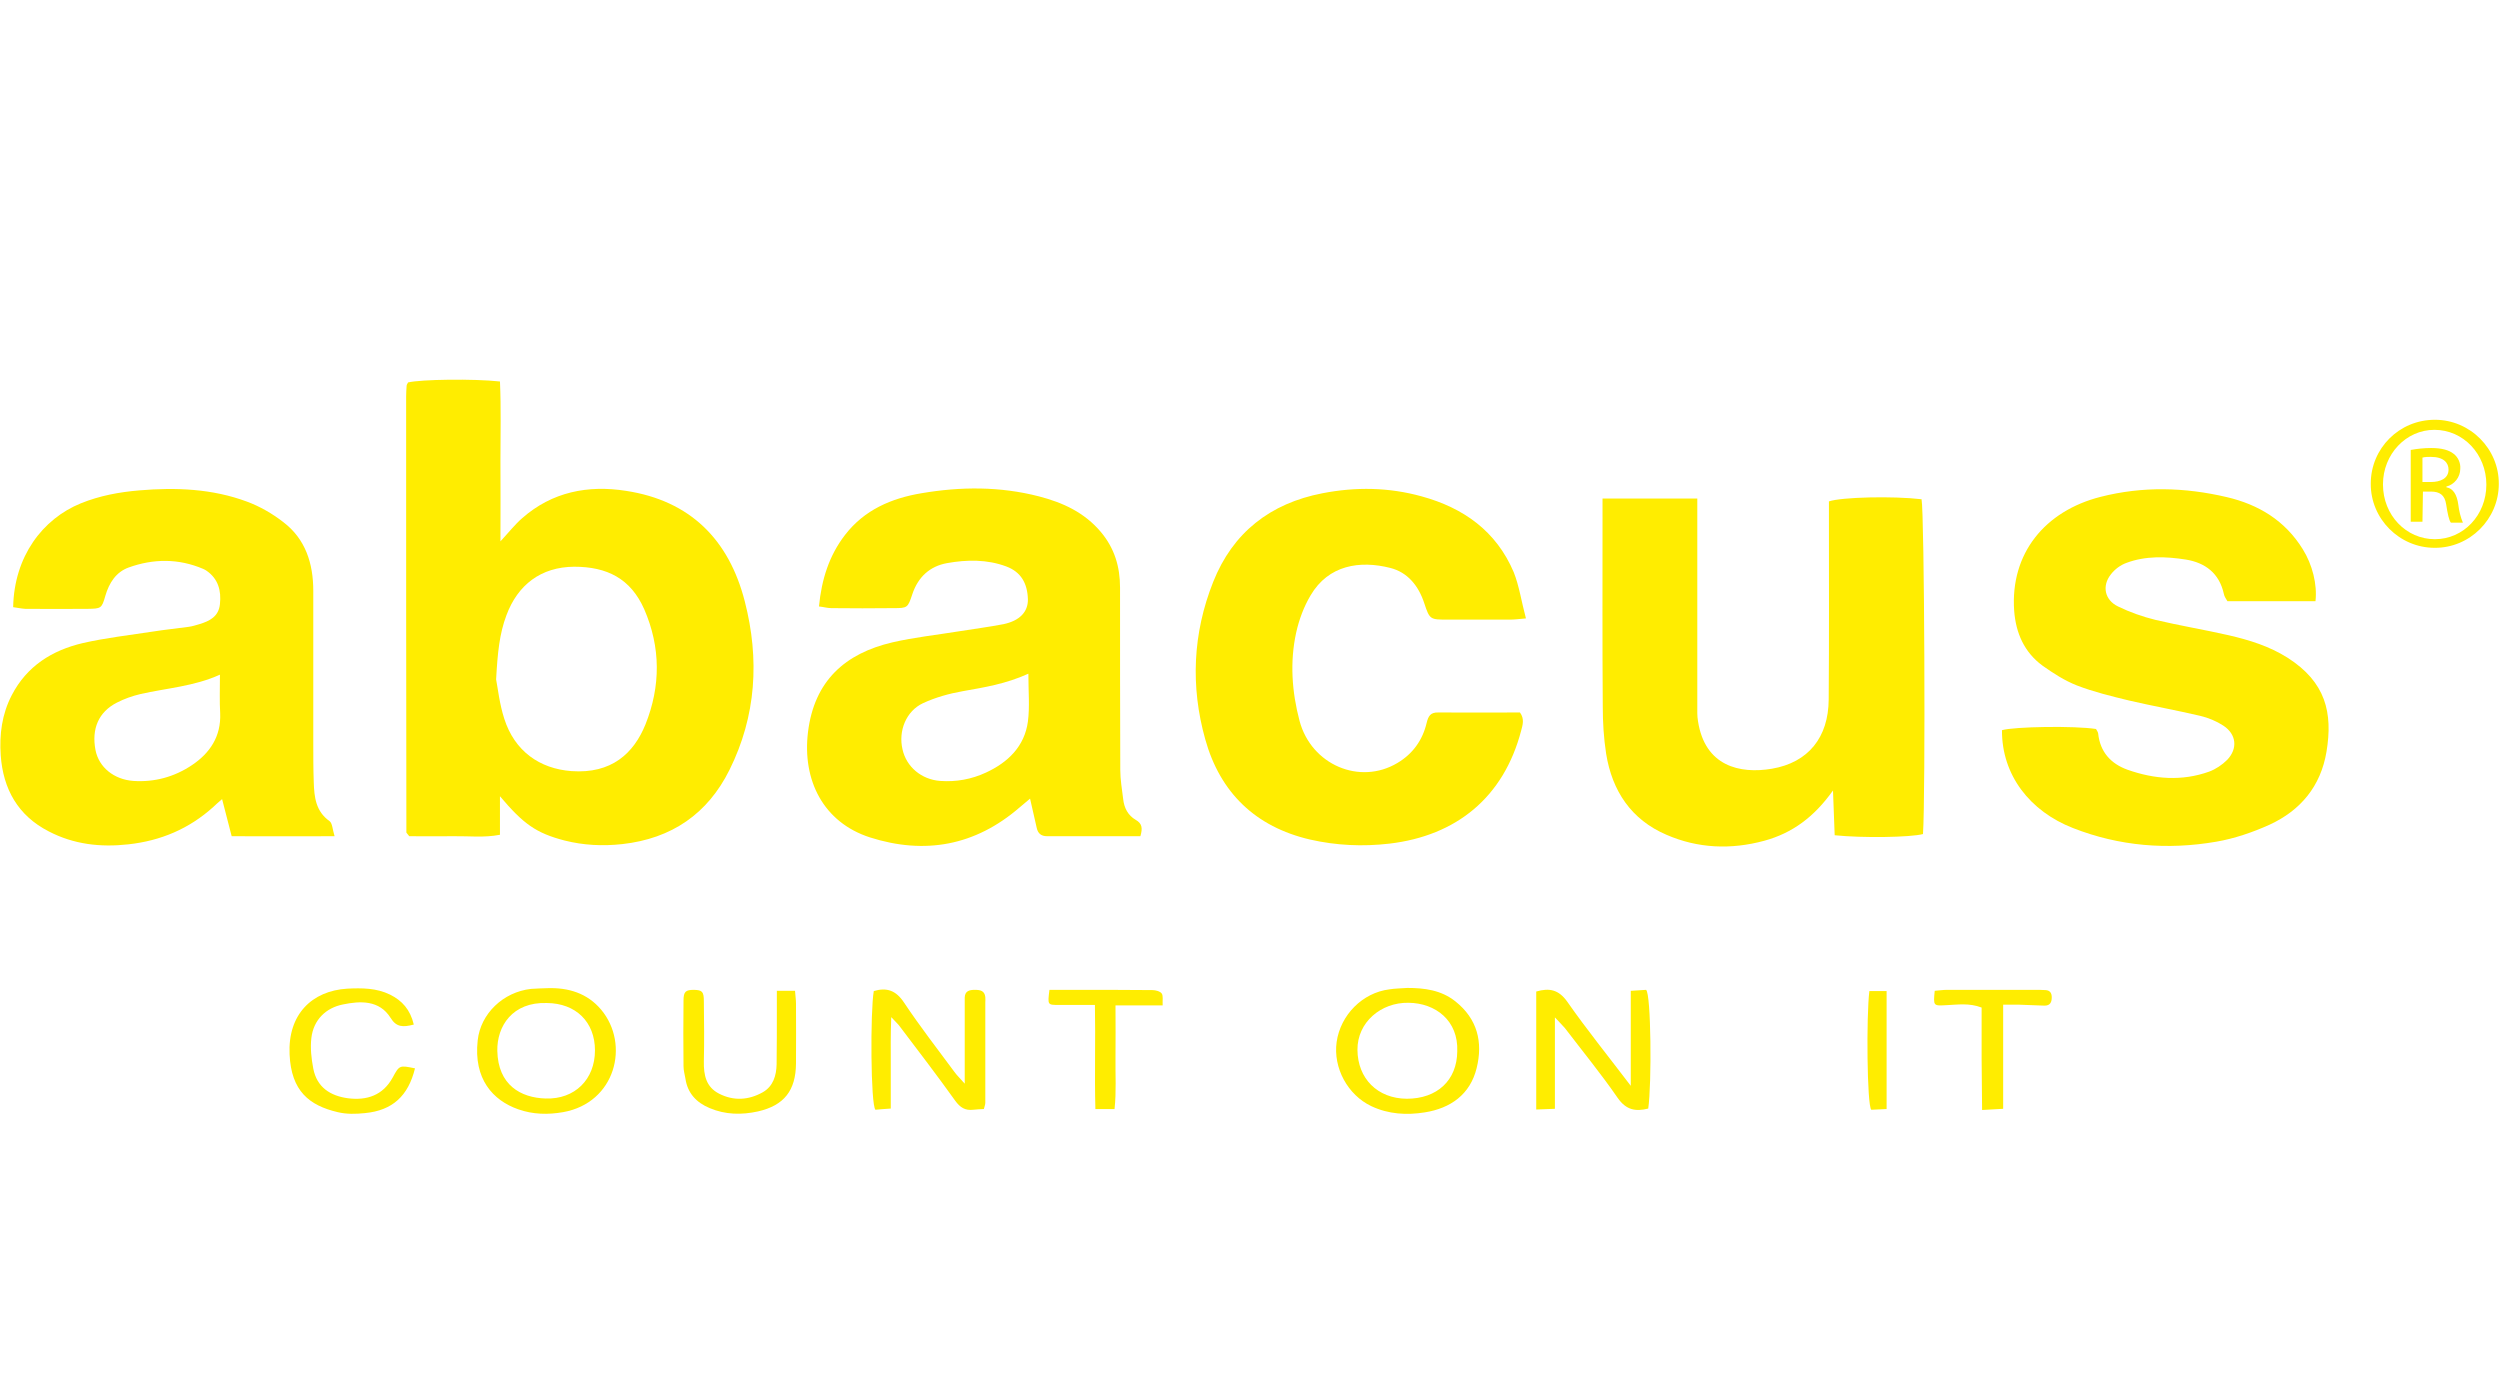 <?xml version="1.0" encoding="utf-8"?>
<!-- Generator: Adobe Illustrator 26.0.2, SVG Export Plug-In . SVG Version: 6.00 Build 0)  -->
<svg version="1.1" id="Layer_1" xmlns="http://www.w3.org/2000/svg" xmlns:xlink="http://www.w3.org/1999/xlink" x="0px" y="0px"
	 viewBox="0 0 1044.6 578.5" style="enable-background:new 0 0 1044.6 578.5;" xml:space="preserve">
<style type="text/css">
	.st0{fill:#FFED00;}
</style>
<path class="st0" d="M1012.2,201.4h3.5c3.9,0,7.4-1.4,7.4-5.2c0-2.7-1.9-5.3-7.4-5.3c-1.1,0-2.4,0-3.5,0.3V201.4z M1012.2,218h-4.9
	v-30c2.8-0.5,5.6-0.8,8.5-0.8c4.6,0,7.5,0.9,9.4,2.4c1.9,1.4,3,3.9,2.8,6.3c0,3.5-2.5,6.6-5.8,7.4v0.3c2.7,0.5,4.4,2.8,5,7.4
	c0.3,2.5,0.9,5,1.9,7.4h-5c-0.8-0.9-1.4-3.8-2-7.7c-0.6-3.9-2.7-5.3-6.4-5.3h-3.3L1012.2,218L1012.2,218z M1017.2,179.6
	c-11.9,0-21.5,10.2-21.5,22.8c0,12.9,9.7,22.9,21.7,22.9c11.9,0,21.5-10,21.5-22.8C1038.9,189.8,1029.3,179.6,1017.2,179.6
	L1017.2,179.6z M1017.4,175.4c14.7,0,26.8,12.1,26.7,26.8c0,14.7-12.1,26.8-26.8,26.7c-14.7,0-26.8-12.1-26.7-26.8
	C990.6,187.3,1002.5,175.4,1017.4,175.4L1017.4,175.4z"/>
<path class="st0" d="M208.9,332.7c0,5.7,0,10.7,0,16.1c-6.7,1.3-13,0.5-19.2,0.6c-6.3,0.1-12.7,0-18.7,0c-0.5-0.6-0.6-0.8-0.8-1
	c-0.1-0.2-0.4-0.4-0.4-0.6c-0.1-60.7-0.1-121.4-0.1-182.1c0-1.5,0.1-3,0.2-4.5c0-0.5,0.4-0.9,0.6-1.4c5.4-1.3,27.4-1.6,38.4-0.4
	c0.5,11,0.2,22,0.2,33.1c0.1,10.8,0,21.7,0,33.7c3.6-3.9,6.1-7.1,9.1-9.7c12.5-11,27.5-13.9,43.4-11.4c26.8,4.1,43,20.4,49.6,46.2
	c6.2,24.1,4.8,47.9-6.4,70.4c-9.1,18.3-24.1,28.7-44.8,31c-8.2,0.9-16.2,0.5-24.1-1.5C224,348.1,218.7,344.3,208.9,332.7z
	 M207.3,283.9c0.7,3.6,1.4,10.2,3.4,16.4c4.3,13.5,14.7,20.9,28.1,21.9c16.7,1.2,26-7.4,30.9-19.5c6.4-16,6.4-32.2-0.5-48.1
	c-5.7-12.9-15.6-17.8-29.3-17.8c-13.9,0.1-23.6,7.6-28.3,20.3C208.7,264.8,207.9,272.8,207.3,283.9z"/>
<path class="st0" d="M5.5,253.7c0.4-21.2,12.3-36.9,28.3-43.4c7.9-3.2,16.1-4.7,24.4-5.4c15.3-1.3,30.5-0.7,45,4.7
	c5.4,2,10.6,5,15.1,8.5c9.4,7.1,12.6,17.4,12.6,28.8c0,21.1,0,42.2,0,63.2c0,5.6,0,11.2,0.2,16.8c0.2,6.1,0.8,12.1,6.6,16.2
	c1.2,0.9,1.2,3.4,2.1,6.3c-15,0.1-28.8,0-43,0c-1.3-5.2-2.6-10-4-15.5c-1.6,1.4-2.7,2.3-3.7,3.3c-10.1,9.1-21.9,14.1-35.5,15.6
	c-11.7,1.3-22.8,0-33.2-5.4c-12.9-6.6-19.1-17.7-20.1-31.8c-0.6-8.7,0.5-17.2,4.6-25.1c6.3-12.2,16.9-18.8,29.7-21.8
	c9.6-2.2,19.5-3.3,29.2-4.8c5-0.8,10.1-1.3,15.1-2c1.5-0.2,3-0.7,4.4-1.1c4.3-1.3,8.1-3.2,8.6-8.4c0.6-5.6-0.7-10.6-5.7-14
	c-0.4-0.3-0.9-0.5-1.3-0.7c-10.3-4.4-20.8-4.3-31.1-0.6c-5.3,1.9-8.2,6.4-9.8,11.9c-1.5,5.3-1.8,5.3-7.5,5.4c-8.6,0.1-17.3,0-25.9,0
	C8.8,254.3,7.1,253.9,5.5,253.7z M91.9,281.9c-10.8,4.9-22.2,5.6-33.2,8.1c-3.4,0.8-6.8,2-9.9,3.6c-7.6,3.9-10.6,10.9-8.9,19.8
	c1.4,7.2,7.7,12.3,15.8,12.9c8.9,0.6,17.2-1.7,24.5-6.6c7.5-5,12.2-12,11.8-21.6C91.7,293,91.9,287.8,91.9,281.9z"/>
<path class="st0" d="M476.5,349.4c-13.1,0-26.1,0-39,0c-2.5,0-3.8-1.2-4.3-3.4c-0.9-3.8-1.7-7.7-2.8-12.3c-1.8,1.5-3.1,2.6-4.4,3.7
	c-18.5,16-39.6,19.8-62.5,12.5c-19.5-6.3-28.3-23.9-25.9-43.9c2.6-21.6,15.6-33,35.3-37.6c9.1-2.1,18.5-3.1,27.7-4.6
	c6.2-1,12.5-1.8,18.7-3c6.7-1.4,10.3-5.1,10.2-10.4c-0.2-6.7-2.9-11.4-9-13.7c-8-3-16.5-2.9-24.8-1.4c-7.2,1.3-12.1,5.8-14.5,13
	c-1.9,5.7-2,5.8-7.9,5.8c-8.6,0.1-17.3,0.1-25.9,0c-1.7,0-3.3-0.5-5.2-0.7c1.1-11.3,4.2-21.2,10.9-29.9
	c8.1-10.5,19.4-15.3,31.9-17.4c16.4-2.8,32.8-2.9,49.1,1.3c10,2.6,19,6.7,25.9,14.9c5.7,6.8,8,14.5,8,23.2c0,25.4,0,50.8,0.1,76.2
	c0,4,0.7,8,1.2,12.1c0.4,3.8,2,6.9,5.3,8.8C477.2,344.1,477.5,346,476.5,349.4z M429.7,281.5c-9.5,4.3-18.4,5.7-27.4,7.3
	c-5.7,1-11.4,2.6-16.6,5c-7.1,3.3-10.4,11.6-8.6,19.3c1.6,7.3,7.9,12.6,15.7,13.2c6.7,0.5,13.2-0.7,19.2-3.5
	c9.1-4.2,16.1-10.9,17.5-21.3C430.3,295.4,429.7,289,429.7,281.5z"/>
<path class="st0" d="M967.5,251.2c-12.1,0-24.2,0-36.8,0c-0.5-0.9-1.3-1.9-1.5-3.1c-1.9-8.6-7.8-13-15.9-14.3
	c-8.3-1.3-16.8-1.6-24.8,1.4c-2.5,0.9-4.9,2.7-6.5,4.8c-3.8,4.8-2.6,10.7,3,13.4c4.9,2.4,10.3,4.3,15.6,5.6
	c10.1,2.4,20.4,4.1,30.5,6.4c8.7,2,17.1,4.6,24.7,9.4c16,10.2,19,23,16.3,39.3c-2.4,14.4-10.8,24.5-23.8,30.5
	c-7.1,3.2-14.7,5.8-22.3,7.1c-20.3,3.5-40.4,1.9-59.8-5.7c-18-7-29.8-22.1-29.7-40.9c5-1.5,30.4-1.9,39.3-0.5
	c0.3,0.6,0.8,1.2,0.9,1.9c0.8,7.7,5.3,12.6,12.2,15.1c11.3,4,22.8,4.9,34.2,0.8c2.7-1,5.4-2.8,7.5-4.9c4.5-4.7,3.9-10.7-1.6-14.3
	c-2.9-1.9-6.3-3.3-9.7-4.1c-9.8-2.3-19.8-4.1-29.7-6.4c-7.4-1.8-14.8-3.6-21.8-6.3c-5.1-2-9.9-5.1-14.4-8.3
	c-7.6-5.6-11.1-13.6-11.8-22.9c-1.7-24,12.9-41.7,36.1-47.6c17.6-4.5,35.2-4,52.7,0.1c13.3,3.1,24.4,9.8,31.8,21.8
	C966.2,235.9,968.3,244.2,967.5,251.2z"/>
<path class="st0" d="M669.6,208.3c13.7,0,26.3,0,39.6,0c0,2.8,0,5.3,0,7.8c0,26.2,0,52.3,0,78.5c0,2.3-0.1,4.6,0.3,6.8
	c2.9,18.7,17.4,22.1,30.9,19.8c15.2-2.6,23.6-13.1,23.7-28.9c0.2-25.4,0.1-50.8,0.1-76.2c0-2.3,0-4.5,0-6.6
	c5.3-1.8,26.7-2.3,38.7-0.9c1.2,5.8,1.7,123.6,0.6,139.9c-5.2,1.4-25.3,1.7-36.9,0.5c-0.2-5.6-0.4-11.4-0.7-18.7
	c-7.9,11.1-17,17.8-28.7,21c-14,3.8-27.8,3.2-40.9-2.5c-14.7-6.3-22.7-18.3-25.2-33.9c-1-6.5-1.4-13.1-1.4-19.7
	c-0.2-26.2-0.1-52.3-0.1-78.5C669.6,214.2,669.6,211.6,669.6,208.3z"/>
<path class="st0" d="M637.6,258.4c-3.2,0.3-4.9,0.5-6.6,0.5c-8.6,0-17.3,0-25.9,0c-7.5,0-7.7,0.1-10-6.9c-2.4-7.3-7-12.9-14.2-14.7
	c-12.6-3.2-25.8-1.3-33.3,11.5c-2.8,4.7-4.8,10.1-6,15.5c-2.7,12.3-1.8,24.8,1.4,36.9c4.9,18.4,25.2,27,40.9,17.6
	c6.4-3.8,10.5-9.5,12.2-16.7c0.7-2.9,1.6-4.5,4.9-4.4c11.4,0.1,22.8,0,34.1,0c2,2.7,1.1,5.3,0.5,7.6c-7.3,27.9-27.1,43.9-55,47.2
	c-11.2,1.3-22.2,0.8-33.2-1.7c-22.8-5.3-37.6-19.6-43.8-41.9c-6.2-22.1-5.2-44.3,3.3-65.7c8.2-20.7,23.9-32.9,45.7-37.1
	c13.9-2.7,27.7-2.5,41.4,1.3c17.5,4.8,31.2,14.5,38.5,31.7C634.8,244.9,635.7,251.3,637.6,258.4z"/>
<path class="st0" d="M365.1,414.1c5.4-1.6,9.3-0.3,12.7,4.9c6.6,9.9,13.9,19.3,21,28.9c1,1.4,2.2,2.5,4.3,4.9c0-9.4,0-17.4,0-25.3
	c0-3.6,0-7.1,0-10.7c0.1-2.7,1.9-3.2,4.2-3.2c2.2,0,4.1,0.3,4.4,3c0.1,0.8,0,1.5,0,2.3c0,14,0,27.9,0,41.9c0,0.7-0.3,1.4-0.6,2.6
	c-1.5,0.1-2.9,0.1-4.4,0.3c-3.4,0.4-5.5-0.9-7.6-3.8c-7.5-10.5-15.4-20.8-23.2-31.1c-0.7-1-1.7-1.8-3.5-3.8
	c-0.3,7.3-0.2,13.4-0.2,19.5c0,6.1,0,12.1,0,18.7c-2.6,0.2-4.7,0.3-6.4,0.5C363.8,461.9,363.6,422.7,365.1,414.1z"/>
<path class="st0" d="M588,412.8c7.2,0,14.2,0.9,20.1,5.6c9.2,7.3,11.6,17,8.9,27.9c-2.7,11-10.9,16.8-21.7,18.5
	c-7.5,1.2-15.1,0.8-22.3-2.6c-9.9-4.7-16-16-14.5-26.8c1.6-11.3,10.8-20.6,22-22C582.9,413,585.5,413,588,412.8z M608.9,439.3
	c0.5-12.9-9.1-20.2-20.4-20.3c-11.4-0.2-21.4,8.1-21.3,19.7c0.1,11.9,8.3,20.3,20.6,20.4C600.5,459.1,608.8,451.4,608.9,439.3z"/>
<path class="st0" d="M649.7,425.1c0,13.2,0,25.3,0,38.2c-2.7,0.1-5.1,0.2-7.8,0.3c0-16.8,0-33,0-49.3c5.5-1.6,9.4-0.8,13,4.3
	c8.1,11.6,17,22.6,26.5,35.1c0-14,0-26.6,0-39.7c2.7-0.2,4.8-0.3,6.4-0.4c2.1,1.6,2.4,39.3,0.9,49.6c-5.2,1.3-9.2,0.7-12.8-4.5
	c-6.9-10-14.6-19.4-22-29.1C652.9,428.4,651.6,427.2,649.7,425.1z"/>
<path class="st0" d="M228.7,412.9c8.8-0.3,16.7,2.1,22.5,9c12.1,14.5,6,38.9-15.9,42.8c-6.3,1.1-12.6,1-18.8-1.2
	c-10.5-3.7-18.7-12.6-16.9-28.8c1.2-11.1,10.6-20.2,22.3-21.5C224.2,413,226.5,413,228.7,412.9z M228.5,419.1
	c-14.4-0.5-20.9,9.7-20.7,20c0.3,14.2,9.7,19.6,20.2,19.9c12.2,0.4,20.6-8,20.6-20.1C248.6,427,240.6,419.2,228.5,419.1z"/>
<path class="st0" d="M324.6,414c2.8,0,5,0,7.6,0c0.1,1.9,0.4,3.6,0.4,5.3c0,8.4,0.1,16.8,0,25.1c-0.1,11.2-4.9,17.5-15.9,20
	c-6.8,1.5-13.6,1.4-20.2-1.4c-5.5-2.3-9.2-6.2-10.1-12.3c-0.3-1.7-0.8-3.5-0.8-5.2c-0.1-9.1-0.1-18.3,0-27.4c0-3.8,0.9-4.5,4.4-4.5
	c3.4,0.1,4.1,0.7,4.1,4.8c0.1,8.4,0.2,16.8,0,25.1c-0.1,5.7,0.9,10.7,6.4,13.5c6.1,3.1,12.3,2.7,18.2-0.6c4.4-2.5,5.7-7,5.8-11.7
	c0.1-7.6,0.1-15.2,0.1-22.8C324.6,419.4,324.6,416.9,324.6,414z"/>
<path class="st0" d="M172.9,428.1c-4.6,1.2-7.3,1.1-9.7-2.8c-4.7-7.5-12.7-7.1-19.9-5.6c-7.1,1.4-12.3,6.4-13.2,14
	c-0.5,4.2,0,8.6,0.8,12.8c1.5,7.8,7.1,11.4,14.5,12.4c7.9,1,14.6-1.2,18.7-8.7c2.8-5.2,2.9-5.1,9.3-3.8
	c-2.8,11.5-9.4,17.6-20.9,18.7c-3.8,0.4-7.7,0.5-11.4-0.4c-11.9-2.8-19.4-8.8-20.1-24.1c-0.8-16.7,9.3-26.6,24.1-27.5
	c6.1-0.3,12.2-0.3,17.9,2.5C168,418.1,171.4,421.8,172.9,428.1z"/>
<path class="st0" d="M837,419.8c0,14.7,0,28.9,0,43.5c-3.1,0.2-5.5,0.3-8.8,0.5c-0.1-7.5-0.1-14.5-0.2-21.5c0-7.1,0-14.2,0-21.3
	c-5.2-2-10-1.2-14.7-1c-5.5,0.3-5.5,0.4-4.9-6c1.6-0.1,3.4-0.4,5.1-0.4c12.2,0,24.4,0,36.6,0c1.5,0,3,0,4.6,0.1
	c1.9,0.1,2.6,1.3,2.6,3c0,2-0.6,3.5-3,3.5c-3.5-0.1-7.1-0.3-10.6-0.4C841.7,419.8,839.7,419.8,837,419.8z"/>
<path class="st0" d="M457.5,419.9c-5.4,0-10.2,0-15,0c-4.8,0-4.8,0.1-4-6.3c3.6,0,7.4,0,11.1,0c10.6,0,21.3,0,31.9,0.1
	c1.4,0,3.2,0.5,3.9,1.4c0.7,1,0.3,2.8,0.4,5c-6.6,0-12.7,0-19.7,0c0,7.8,0.1,14.8,0,21.9c-0.1,7,0.4,14.1-0.4,21.4c-2.8,0-5,0-8,0
	C457.3,449,457.8,434.7,457.5,419.9z"/>
<path class="st0" d="M788.3,414.1c0,16.6,0,32.7,0,49.3c-2.5,0.1-4.6,0.2-6.4,0.3c-1.8-1.8-2.1-39.3-0.8-49.6
	C783.5,414.1,785.9,414.1,788.3,414.1z"/>
</svg>
